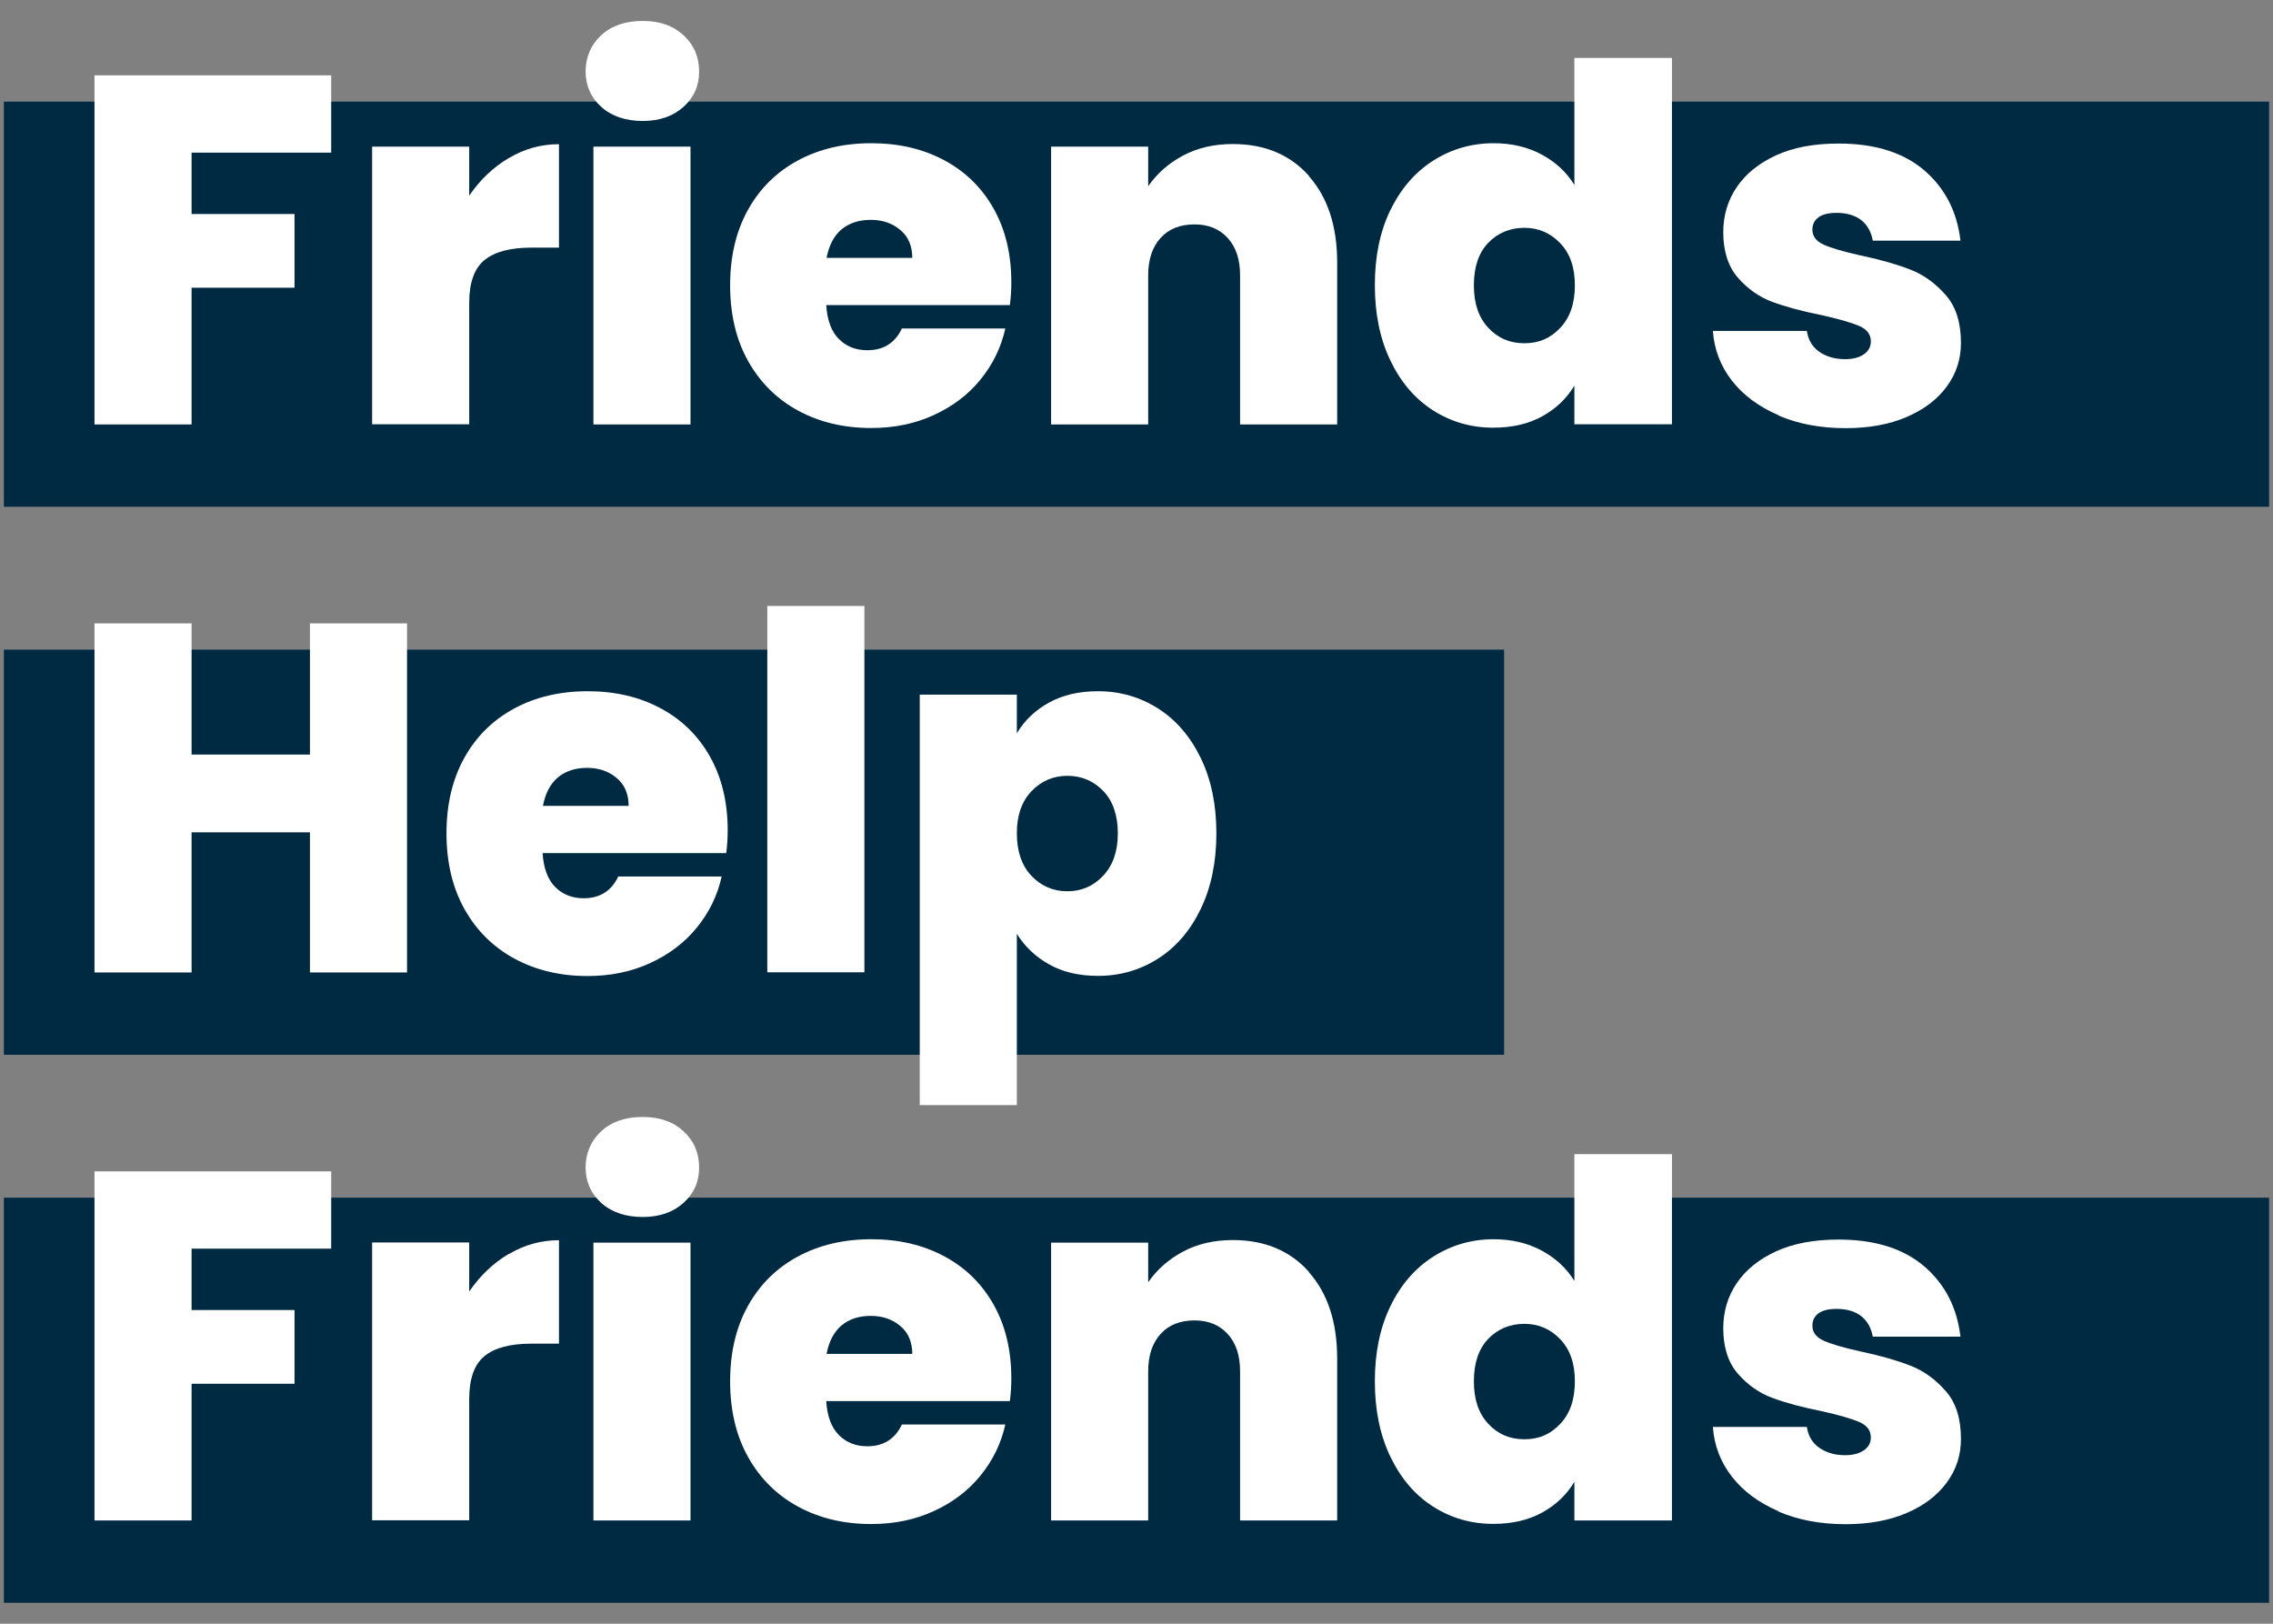 <?xml version="1.0" encoding="UTF-8"?>
<svg id="Layer_1" data-name="Layer 1" xmlns="http://www.w3.org/2000/svg" viewBox="0 0 140 100">
  <rect x="0" y="0" width="140" height="100" fill="#808080" stroke="none"/>
  <defs>
    <style>
      .cls-1 {
        fill: #002942;
      }

      .cls-1, .cls-2 {
        stroke-width: 0px;
      }

      .cls-2 {
        fill: #fff;
      }
    </style>
  </defs>
  <g>
    <rect class="cls-1" x=".24" y="6.26" width="139.52" height="24.95"/>
    <g>
      <path class="cls-2" d="m20.4,4.64v4.76h-8.6v3.78h6.34v4.54h-6.34v8.42h-5.98V4.64h14.58Z"/>
      <path class="cls-2" d="m31.35,9.73c.96-.57,1.98-.85,3.08-.85v6.37h-1.68c-1.3,0-2.27.25-2.9.76s-.95,1.39-.95,2.65v7.47h-5.98V9.03h5.98v3.02c.67-.98,1.48-1.75,2.44-2.32Z"/>
      <path class="cls-2" d="m37.03,6.58c-.64-.58-.96-1.31-.96-2.18s.32-1.64.96-2.23c.64-.59,1.49-.88,2.55-.88s1.88.29,2.52.88c.64.59.96,1.33.96,2.23s-.32,1.6-.96,2.18c-.64.58-1.48.87-2.52.87s-1.91-.29-2.55-.87Zm5.5,2.45v17.11h-5.98V9.03h5.98Z"/>
      <path class="cls-2" d="m62.2,18.79h-11.31c.06.94.32,1.63.78,2.09.46.46,1.04.69,1.75.69,1,0,1.71-.45,2.13-1.34h6.37c-.26,1.18-.78,2.23-1.54,3.16-.76.93-1.72,1.65-2.88,2.18-1.16.53-2.44.79-3.84.79-1.69,0-3.19-.36-4.5-1.07-1.31-.71-2.34-1.73-3.08-3.05-.74-1.32-1.11-2.88-1.11-4.67s.37-3.34,1.1-4.65c.73-1.31,1.75-2.32,3.06-3.03,1.31-.71,2.82-1.07,4.53-1.07s3.18.35,4.48,1.04c1.3.69,2.32,1.68,3.05,2.97.73,1.29,1.1,2.81,1.1,4.56,0,.47-.03.93-.09,1.4Zm-6.01-2.9c0-.73-.24-1.31-.73-1.72-.49-.42-1.1-.63-1.83-.63s-1.33.2-1.8.59c-.47.4-.77.98-.92,1.75h5.28Z"/>
      <path class="cls-2" d="m80.62,10.85c1.16,1.31,1.74,3.08,1.74,5.32v9.97h-5.98v-9.18c0-.98-.25-1.74-.76-2.3-.51-.56-1.19-.84-2.04-.84-.9,0-1.6.28-2.1.84-.51.56-.76,1.33-.76,2.3v9.18h-5.98V9.03h5.98v2.44c.53-.77,1.24-1.4,2.13-1.88s1.92-.72,3.08-.72c1.97,0,3.54.66,4.7,1.97Z"/>
      <path class="cls-2" d="m85.64,12.94c.64-1.32,1.52-2.34,2.64-3.05,1.12-.71,2.36-1.07,3.72-1.07,1.1,0,2.08.23,2.94.69.86.46,1.54,1.08,2.03,1.88V3.57h6.01v22.56h-6.01v-2.38c-.47.79-1.13,1.42-1.98,1.89-.85.47-1.86.7-3.02.7-1.36,0-2.6-.36-3.71-1.07s-1.98-1.73-2.62-3.06-.96-2.88-.96-4.65.32-3.31.96-4.63Zm10.46,2.04c-.6-.63-1.34-.95-2.21-.95s-1.64.31-2.23.93c-.59.62-.88,1.49-.88,2.61s.29,1.97.88,2.61c.59.64,1.33.96,2.23.96s1.61-.31,2.21-.95c.6-.63.9-1.5.9-2.62s-.3-1.96-.9-2.59Z"/>
      <path class="cls-2" d="m109.54,25.57c-1.21-.52-2.17-1.23-2.87-2.13s-1.09-1.93-1.17-3.06h5.79c.08.55.33.98.76,1.28s.96.46,1.59.46c.49,0,.87-.1,1.16-.3.29-.2.43-.47.43-.79,0-.43-.23-.74-.7-.95-.47-.2-1.24-.43-2.32-.67-1.22-.24-2.24-.52-3.05-.82-.81-.3-1.52-.8-2.12-1.49-.6-.69-.9-1.63-.9-2.8,0-1.02.27-1.94.82-2.76s1.36-1.48,2.42-1.97c1.07-.49,2.35-.73,3.86-.73,2.24,0,3.99.55,5.28,1.65,1.28,1.1,2.02,2.54,2.23,4.33h-5.4c-.1-.55-.34-.97-.72-1.27-.38-.29-.88-.44-1.51-.44-.49,0-.86.09-1.11.27s-.38.44-.38.76c0,.41.23.72.7.93.47.21,1.22.43,2.26.66,1.24.26,2.27.56,3.09.88s1.54.85,2.17,1.57.93,1.7.93,2.94c0,1-.29,1.89-.87,2.68-.58.79-1.4,1.42-2.47,1.88s-2.32.69-3.77.69c-1.54,0-2.92-.26-4.13-.78Z"/>
    </g>
  </g>
  <g>
    <rect class="cls-1" x=".24" y="40.01" width="92.4" height="24.95"/>
    <g>
      <path class="cls-2" d="m25.07,38.39v21.5h-5.98v-8.63h-7.29v8.63h-5.98v-21.5h5.98v8.08h7.29v-8.08h5.98Z"/>
      <path class="cls-2" d="m44.73,52.54h-11.31c.06.94.32,1.63.78,2.09.46.46,1.04.69,1.75.69,1,0,1.71-.45,2.13-1.34h6.37c-.26,1.18-.78,2.23-1.54,3.16-.76.93-1.72,1.65-2.88,2.18-1.16.53-2.44.79-3.84.79-1.69,0-3.19-.36-4.5-1.07-1.31-.71-2.34-1.73-3.08-3.05-.74-1.32-1.11-2.88-1.11-4.67s.37-3.34,1.1-4.65c.73-1.31,1.75-2.32,3.06-3.03,1.31-.71,2.82-1.07,4.53-1.07s3.18.35,4.48,1.04c1.3.69,2.32,1.68,3.05,2.97.73,1.29,1.1,2.81,1.1,4.56,0,.47-.03.93-.09,1.4Zm-6.01-2.9c0-.73-.24-1.31-.73-1.72-.49-.42-1.1-.63-1.83-.63s-1.33.2-1.8.59c-.47.4-.77.98-.92,1.75h5.28Z"/>
      <path class="cls-2" d="m53.24,37.32v22.56h-5.98v-22.56h5.98Z"/>
      <path class="cls-2" d="m64.61,43.27c.85-.47,1.86-.7,3.02-.7,1.36,0,2.6.36,3.71,1.07,1.11.71,1.98,1.73,2.62,3.05s.96,2.87.96,4.63-.32,3.32-.96,4.65-1.51,2.35-2.62,3.06c-1.11.71-2.34,1.07-3.71,1.07-1.16,0-2.16-.23-3-.7-.84-.47-1.51-1.1-2-1.89v10.55h-5.98v-25.28h5.98v2.38c.47-.79,1.13-1.42,1.98-1.89Zm3.34,5.44c-.6-.62-1.34-.93-2.21-.93s-1.61.32-2.21.95c-.6.63-.9,1.49-.9,2.59s.3,1.99.9,2.62c.6.63,1.34.95,2.21.95s1.61-.32,2.21-.96c.6-.64.9-1.51.9-2.61s-.3-1.99-.9-2.61Z"/>
    </g>
  </g>
  <g>
    <rect class="cls-1" x=".24" y="73.76" width="139.52" height="24.95"/>
    <g>
      <path class="cls-2" d="m20.4,72.14v4.76h-8.6v3.78h6.34v4.54h-6.34v8.42h-5.98v-21.5h14.58Z"/>
      <path class="cls-2" d="m31.35,77.23c.96-.57,1.98-.85,3.08-.85v6.37h-1.68c-1.3,0-2.27.25-2.9.76s-.95,1.39-.95,2.65v7.47h-5.98v-17.11h5.98v3.02c.67-.98,1.48-1.75,2.44-2.32Z"/>
      <path class="cls-2" d="m37.03,74.08c-.64-.58-.96-1.31-.96-2.18s.32-1.64.96-2.23c.64-.59,1.49-.88,2.55-.88s1.88.29,2.52.88c.64.59.96,1.33.96,2.23s-.32,1.6-.96,2.18c-.64.58-1.48.87-2.52.87s-1.91-.29-2.55-.87Zm5.5,2.45v17.11h-5.98v-17.11h5.98Z"/>
      <path class="cls-2" d="m62.2,86.29h-11.31c.06.94.32,1.63.78,2.09.46.46,1.04.69,1.75.69,1,0,1.71-.45,2.13-1.34h6.37c-.26,1.18-.78,2.23-1.54,3.16-.76.93-1.72,1.65-2.88,2.18-1.16.53-2.44.79-3.84.79-1.69,0-3.19-.36-4.5-1.07-1.31-.71-2.34-1.73-3.08-3.05-.74-1.32-1.11-2.88-1.11-4.67s.37-3.34,1.1-4.65c.73-1.31,1.75-2.32,3.06-3.03,1.31-.71,2.82-1.07,4.53-1.07s3.18.35,4.48,1.04c1.3.69,2.32,1.68,3.05,2.97.73,1.29,1.1,2.81,1.1,4.56,0,.47-.03.93-.09,1.4Zm-6.01-2.9c0-.73-.24-1.31-.73-1.72-.49-.42-1.1-.63-1.83-.63s-1.33.2-1.8.59c-.47.4-.77.98-.92,1.75h5.28Z"/>
      <path class="cls-2" d="m80.62,78.35c1.16,1.31,1.74,3.08,1.74,5.32v9.97h-5.98v-9.18c0-.98-.25-1.74-.76-2.3-.51-.56-1.19-.84-2.04-.84-.9,0-1.6.28-2.1.84-.51.56-.76,1.33-.76,2.3v9.18h-5.98v-17.11h5.98v2.44c.53-.77,1.24-1.4,2.13-1.88s1.92-.72,3.08-.72c1.97,0,3.54.66,4.7,1.97Z"/>
      <path class="cls-2" d="m85.64,80.44c.64-1.32,1.52-2.34,2.64-3.05,1.12-.71,2.36-1.07,3.72-1.07,1.1,0,2.08.23,2.94.69.86.46,1.54,1.08,2.03,1.88v-7.81h6.01v22.56h-6.01v-2.38c-.47.79-1.13,1.42-1.98,1.89-.85.47-1.86.7-3.02.7-1.36,0-2.6-.36-3.71-1.07s-1.98-1.73-2.62-3.06-.96-2.88-.96-4.65.32-3.31.96-4.63Zm10.46,2.04c-.6-.63-1.34-.95-2.21-.95s-1.64.31-2.23.93c-.59.62-.88,1.49-.88,2.61s.29,1.97.88,2.61c.59.64,1.33.96,2.23.96s1.61-.31,2.21-.95c.6-.63.9-1.5.9-2.62s-.3-1.96-.9-2.59Z"/>
      <path class="cls-2" d="m109.54,93.07c-1.21-.52-2.17-1.23-2.87-2.13s-1.09-1.93-1.17-3.06h5.79c.08.55.33.98.76,1.28s.96.46,1.59.46c.49,0,.87-.1,1.16-.3.29-.2.43-.47.43-.79,0-.43-.23-.74-.7-.95-.47-.2-1.24-.43-2.32-.67-1.22-.24-2.24-.52-3.05-.82-.81-.3-1.52-.8-2.12-1.49-.6-.69-.9-1.63-.9-2.8,0-1.02.27-1.94.82-2.76s1.36-1.48,2.42-1.97c1.07-.49,2.35-.73,3.86-.73,2.24,0,3.99.55,5.28,1.65,1.28,1.1,2.02,2.54,2.23,4.33h-5.4c-.1-.55-.34-.97-.72-1.27-.38-.29-.88-.44-1.51-.44-.49,0-.86.09-1.11.27s-.38.44-.38.76c0,.41.23.72.7.93.47.21,1.22.43,2.26.66,1.24.26,2.27.56,3.09.88s1.54.85,2.17,1.57.93,1.7.93,2.94c0,1-.29,1.89-.87,2.68-.58.79-1.4,1.42-2.47,1.88s-2.32.69-3.77.69c-1.54,0-2.92-.26-4.13-.78Z"/>
    </g>
  </g>
</svg>